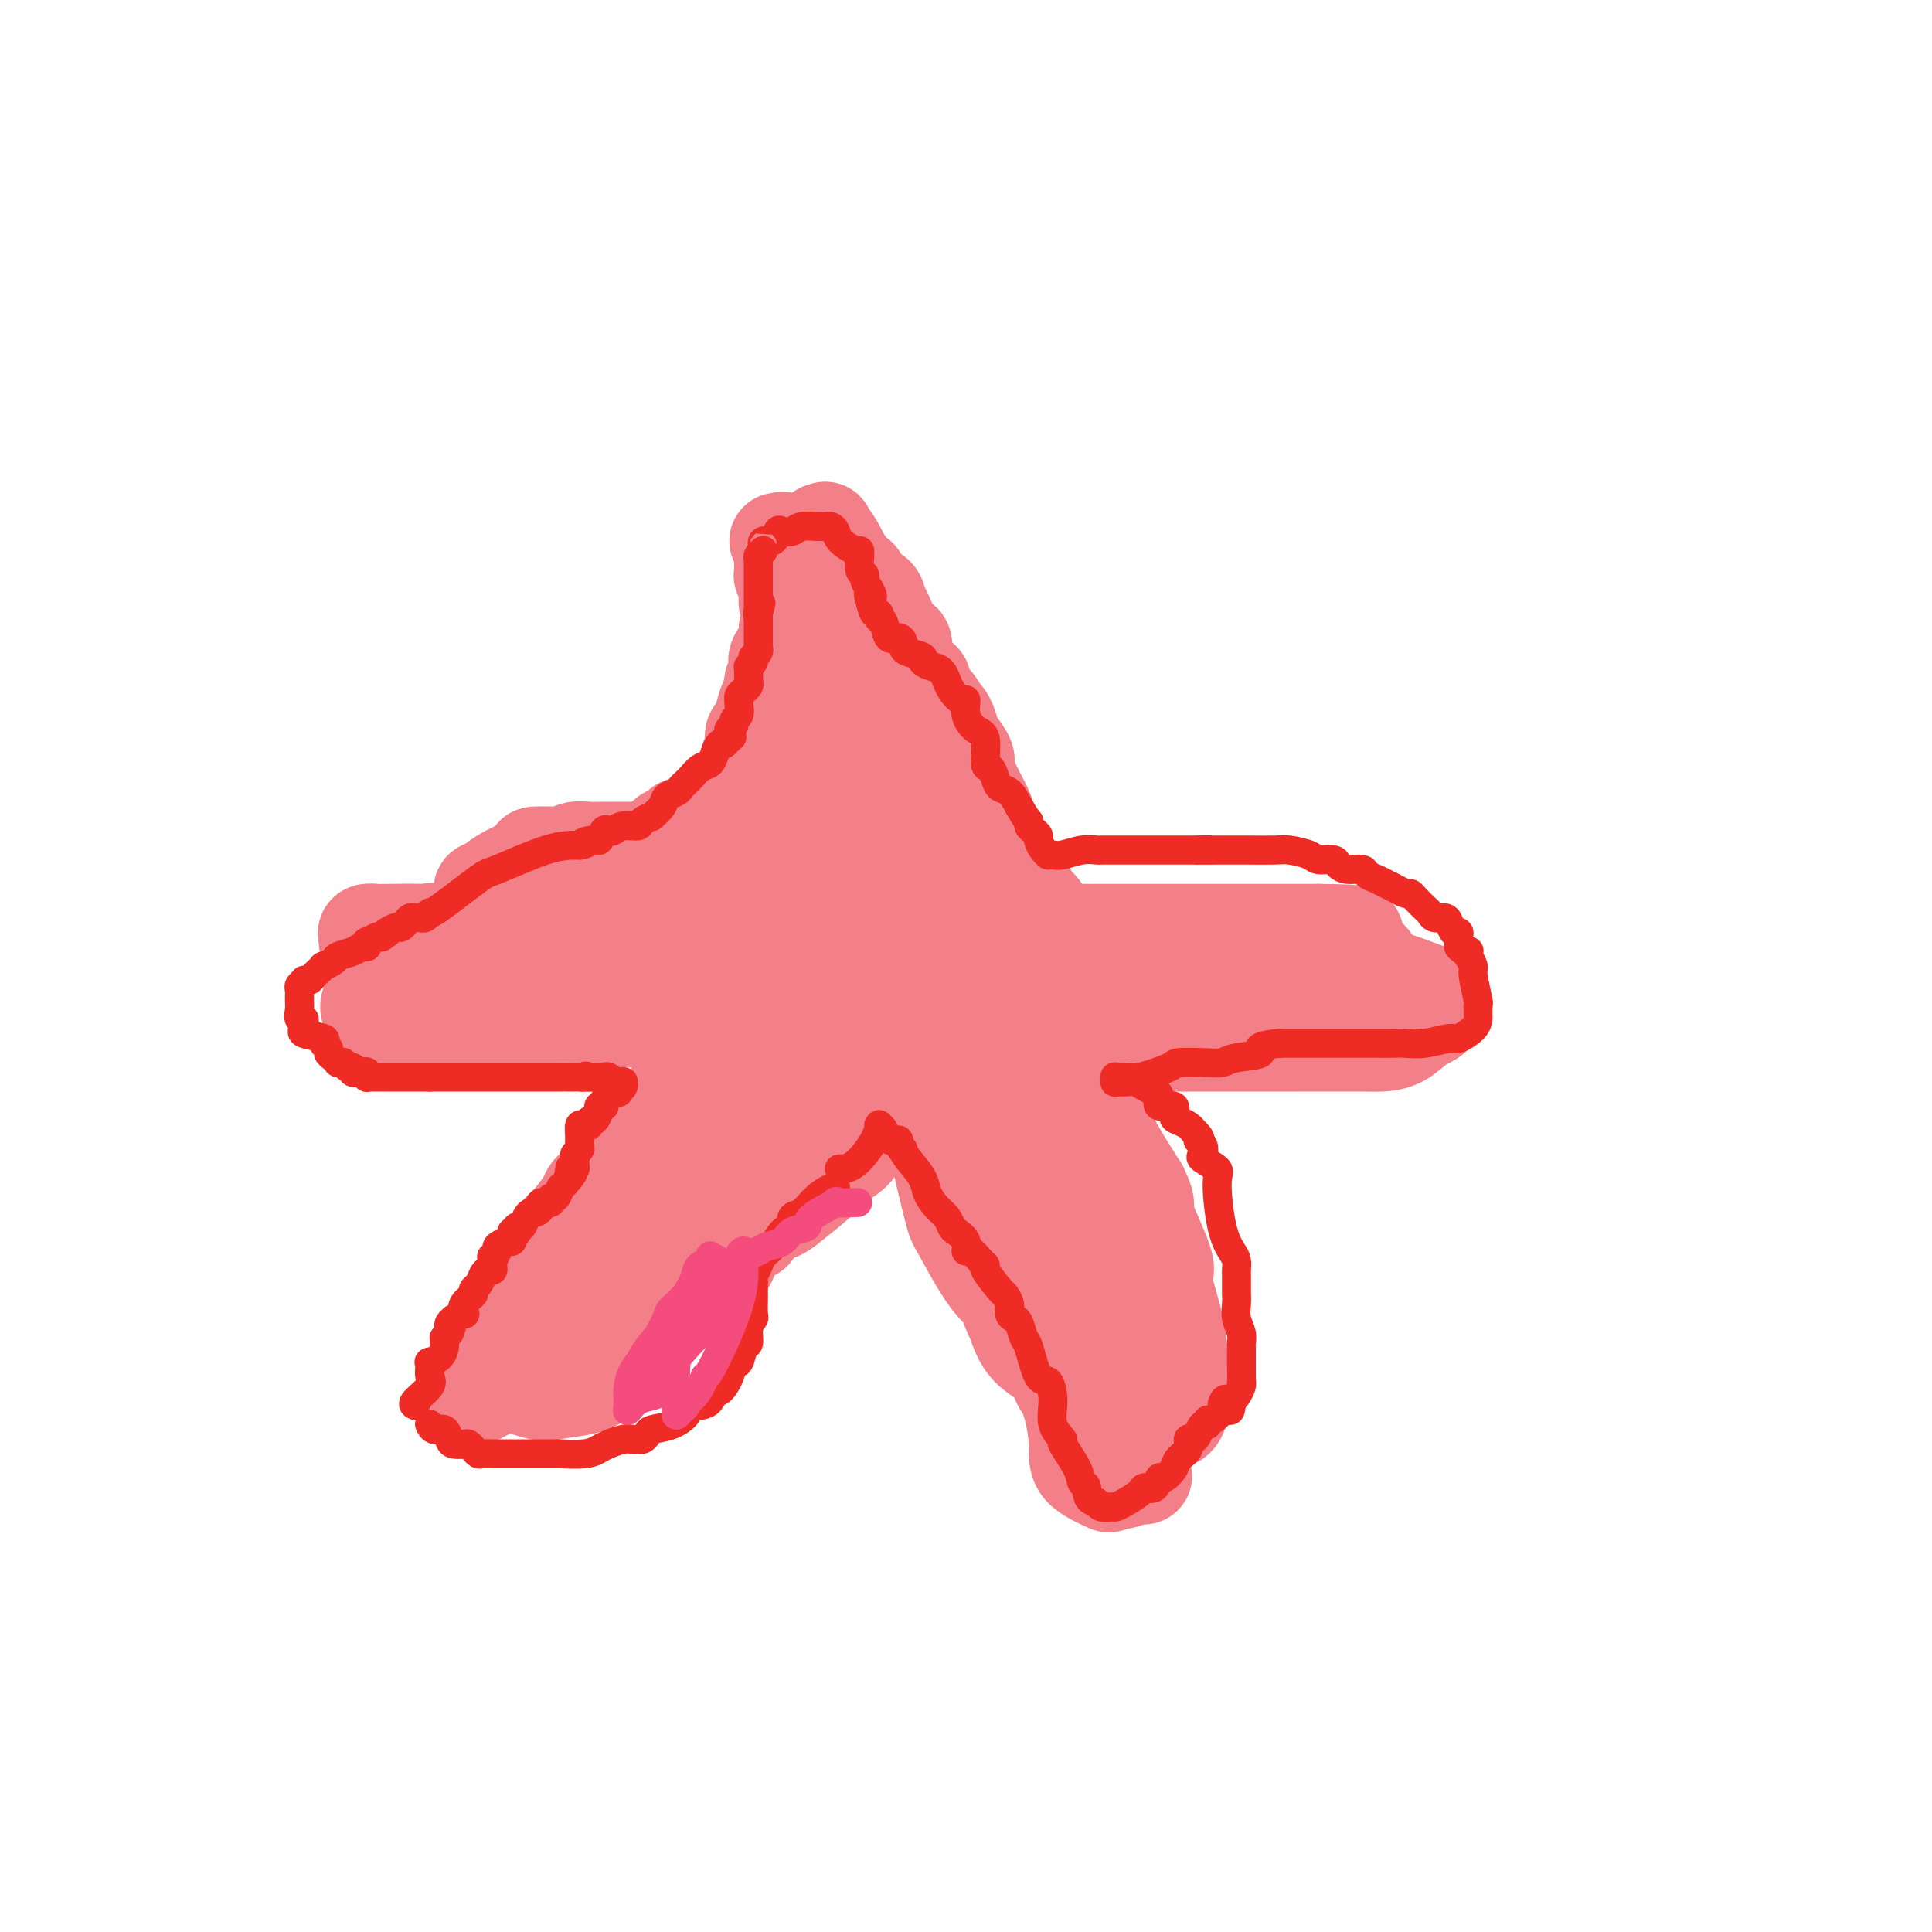 <svg viewBox='0 0 400 400' version='1.1' xmlns='http://www.w3.org/2000/svg' xmlns:xlink='http://www.w3.org/1999/xlink'><g fill='none' stroke='#F37F89' stroke-width='20' stroke-linecap='round' stroke-linejoin='round'><path d='M161,112c0.423,0.056 0.845,0.112 1,0c0.155,-0.112 0.042,-0.390 0,0c-0.042,0.390 -0.012,1.450 0,2c0.012,0.550 0.007,0.592 0,1c-0.007,0.408 -0.016,1.183 0,2c0.016,0.817 0.057,1.677 0,2c-0.057,0.323 -0.211,0.110 0,0c0.211,-0.110 0.789,-0.117 1,0c0.211,0.117 0.057,0.356 0,1c-0.057,0.644 -0.015,1.692 0,2c0.015,0.308 0.003,-0.125 0,0c-0.003,0.125 0.003,0.807 0,1c-0.003,0.193 -0.015,-0.103 0,0c0.015,0.103 0.057,0.603 0,1c-0.057,0.397 -0.211,0.689 0,1c0.211,0.311 0.789,0.639 1,1c0.211,0.361 0.057,0.755 0,1c-0.057,0.245 -0.015,0.342 0,1c0.015,0.658 0.004,1.877 0,3c-0.004,1.123 -0.001,2.148 0,3c0.001,0.852 0.000,1.529 0,2c-0.000,0.471 -0.000,0.735 0,1'/><path d='M164,137c0.464,4.278 0.124,2.473 0,2c-0.124,-0.473 -0.033,0.384 0,1c0.033,0.616 0.009,0.989 0,1c-0.009,0.011 -0.002,-0.341 0,0c0.002,0.341 0.001,1.374 0,2c-0.001,0.626 0.000,0.846 0,1c-0.000,0.154 -0.001,0.241 0,1c0.001,0.759 0.005,2.188 0,3c-0.005,0.812 -0.018,1.005 0,2c0.018,0.995 0.068,2.792 0,4c-0.068,1.208 -0.252,1.828 -1,3c-0.748,1.172 -2.059,2.897 -3,4c-0.941,1.103 -1.513,1.585 -2,2c-0.487,0.415 -0.890,0.765 -1,1c-0.110,0.235 0.072,0.357 0,1c-0.072,0.643 -0.400,1.807 -1,3c-0.600,1.193 -1.474,2.415 -2,3c-0.526,0.585 -0.704,0.532 -1,1c-0.296,0.468 -0.710,1.456 -1,2c-0.290,0.544 -0.456,0.643 -1,1c-0.544,0.357 -1.465,0.972 -2,2c-0.535,1.028 -0.682,2.469 -1,3c-0.318,0.531 -0.805,0.152 -1,0c-0.195,-0.152 -0.097,-0.076 0,0'/><path d='M147,180c-2.313,3.574 -0.095,1.009 1,0c1.095,-1.009 1.067,-0.463 1,0c-0.067,0.463 -0.172,0.845 0,0c0.172,-0.845 0.620,-2.915 1,-4c0.380,-1.085 0.693,-1.185 1,-2c0.307,-0.815 0.608,-2.343 1,-3c0.392,-0.657 0.876,-0.441 1,-1c0.124,-0.559 -0.111,-1.893 0,-3c0.111,-1.107 0.569,-1.988 1,-3c0.431,-1.012 0.834,-2.154 1,-3c0.166,-0.846 0.096,-1.397 0,-2c-0.096,-0.603 -0.219,-1.259 0,-2c0.219,-0.741 0.780,-1.566 1,-2c0.220,-0.434 0.100,-0.477 0,-1c-0.100,-0.523 -0.181,-1.525 0,-2c0.181,-0.475 0.623,-0.421 1,-1c0.377,-0.579 0.688,-1.789 1,-3c0.312,-1.211 0.623,-2.422 1,-3c0.377,-0.578 0.820,-0.521 1,-1c0.180,-0.479 0.099,-1.493 0,-2c-0.099,-0.507 -0.215,-0.506 0,-1c0.215,-0.494 0.762,-1.484 1,-2c0.238,-0.516 0.169,-0.558 0,-1c-0.169,-0.442 -0.438,-1.284 0,-2c0.438,-0.716 1.581,-1.305 2,-2c0.419,-0.695 0.113,-1.495 0,-2c-0.113,-0.505 -0.032,-0.716 0,-1c0.032,-0.284 0.016,-0.642 0,-1'/><path d='M163,130c2.702,-7.920 1.456,-2.719 1,-1c-0.456,1.719 -0.123,-0.046 0,-1c0.123,-0.954 0.036,-1.099 0,-1c-0.036,0.099 -0.021,0.442 0,0c0.021,-0.442 0.048,-1.671 0,-2c-0.048,-0.329 -0.173,0.240 0,0c0.173,-0.240 0.643,-1.289 1,-2c0.357,-0.711 0.602,-1.082 1,-1c0.398,0.082 0.947,0.618 1,0c0.053,-0.618 -0.392,-2.389 0,-3c0.392,-0.611 1.622,-0.062 2,0c0.378,0.062 -0.095,-0.362 0,-1c0.095,-0.638 0.757,-1.491 1,-2c0.243,-0.509 0.065,-0.676 0,-1c-0.065,-0.324 -0.019,-0.807 0,-1c0.019,-0.193 0.009,-0.097 0,0'/><path d='M170,114c1.078,-2.885 0.273,-2.096 0,-2c-0.273,0.096 -0.014,-0.500 0,-1c0.014,-0.500 -0.219,-0.904 0,-1c0.219,-0.096 0.889,0.114 1,0c0.111,-0.114 -0.335,-0.553 0,0c0.335,0.553 1.453,2.097 2,3c0.547,0.903 0.522,1.163 1,2c0.478,0.837 1.459,2.251 2,3c0.541,0.749 0.642,0.834 1,1c0.358,0.166 0.974,0.412 1,1c0.026,0.588 -0.537,1.517 0,2c0.537,0.483 2.175,0.521 3,1c0.825,0.479 0.838,1.398 1,2c0.162,0.602 0.475,0.886 1,2c0.525,1.114 1.263,3.057 2,5'/><path d='M185,132c2.771,3.365 2.199,1.278 2,1c-0.199,-0.278 -0.025,1.253 0,2c0.025,0.747 -0.100,0.709 0,1c0.100,0.291 0.425,0.912 1,2c0.575,1.088 1.402,2.643 2,3c0.598,0.357 0.969,-0.483 1,0c0.031,0.483 -0.276,2.288 0,3c0.276,0.712 1.136,0.331 2,1c0.864,0.669 1.734,2.389 2,3c0.266,0.611 -0.071,0.112 0,0c0.071,-0.112 0.549,0.162 1,1c0.451,0.838 0.876,2.238 1,3c0.124,0.762 -0.052,0.885 0,1c0.052,0.115 0.333,0.222 1,1c0.667,0.778 1.721,2.228 2,3c0.279,0.772 -0.219,0.868 0,2c0.219,1.132 1.153,3.300 2,5c0.847,1.700 1.608,2.930 2,4c0.392,1.070 0.416,1.978 1,3c0.584,1.022 1.729,2.158 2,3c0.271,0.842 -0.330,1.392 0,2c0.330,0.608 1.592,1.276 2,2c0.408,0.724 -0.036,1.504 0,2c0.036,0.496 0.553,0.709 1,1c0.447,0.291 0.823,0.660 1,1c0.177,0.340 0.156,0.651 0,1c-0.156,0.349 -0.445,0.737 0,1c0.445,0.263 1.624,0.400 2,1c0.376,0.600 -0.053,1.661 0,2c0.053,0.339 0.586,-0.046 1,0c0.414,0.046 0.707,0.523 1,1'/><path d='M215,188c4.918,8.895 2.213,3.131 1,1c-1.213,-2.131 -0.935,-0.630 -1,0c-0.065,0.630 -0.475,0.388 -1,0c-0.525,-0.388 -1.166,-0.922 -1,-1c0.166,-0.078 1.140,0.302 0,0c-1.140,-0.302 -4.393,-1.285 -6,-2c-1.607,-0.715 -1.569,-1.162 -3,-2c-1.431,-0.838 -4.332,-2.067 -6,-3c-1.668,-0.933 -2.102,-1.569 -3,-2c-0.898,-0.431 -2.258,-0.655 -3,-1c-0.742,-0.345 -0.866,-0.810 -1,-1c-0.134,-0.190 -0.278,-0.104 -1,0c-0.722,0.104 -2.022,0.225 -3,0c-0.978,-0.225 -1.632,-0.796 -2,-1c-0.368,-0.204 -0.449,-0.041 -1,0c-0.551,0.041 -1.573,-0.042 -2,0c-0.427,0.042 -0.259,0.207 -1,0c-0.741,-0.207 -2.390,-0.788 -3,-1c-0.610,-0.212 -0.180,-0.057 -1,0c-0.820,0.057 -2.891,0.015 -4,0c-1.109,-0.015 -1.256,-0.004 -2,0c-0.744,0.004 -2.085,0.001 -3,0c-0.915,-0.001 -1.404,-0.000 -2,0c-0.596,0.000 -1.298,0.000 -2,0'/><path d='M164,175c-4.290,-0.464 -1.016,-0.125 0,0c1.016,0.125 -0.228,0.036 -1,0c-0.772,-0.036 -1.073,-0.019 -1,0c0.073,0.019 0.519,0.041 1,0c0.481,-0.041 0.998,-0.146 1,0c0.002,0.146 -0.509,0.542 0,0c0.509,-0.542 2.038,-2.020 3,-3c0.962,-0.980 1.357,-1.460 2,-2c0.643,-0.540 1.535,-1.140 2,-2c0.465,-0.860 0.503,-1.979 1,-3c0.497,-1.021 1.454,-1.945 2,-3c0.546,-1.055 0.682,-2.240 1,-3c0.318,-0.760 0.817,-1.096 1,-2c0.183,-0.904 0.049,-2.378 0,-3c-0.049,-0.622 -0.013,-0.394 0,-1c0.013,-0.606 0.004,-2.048 0,-3c-0.004,-0.952 -0.001,-1.415 0,-2c0.001,-0.585 0.001,-1.293 0,-2'/><path d='M176,146c0.309,-2.616 0.083,-1.157 0,-1c-0.083,0.157 -0.022,-0.986 0,-2c0.022,-1.014 0.006,-1.897 0,-2c-0.006,-0.103 -0.001,0.573 0,0c0.001,-0.573 -0.004,-2.395 0,-3c0.004,-0.605 0.015,0.007 0,0c-0.015,-0.007 -0.055,-0.633 0,-1c0.055,-0.367 0.207,-0.477 0,-1c-0.207,-0.523 -0.773,-1.460 -1,-2c-0.227,-0.540 -0.116,-0.682 0,-1c0.116,-0.318 0.236,-0.811 0,-1c-0.236,-0.189 -0.827,-0.075 -1,0c-0.173,0.075 0.071,0.109 0,0c-0.071,-0.109 -0.458,-0.362 0,0c0.458,0.362 1.762,1.340 3,3c1.238,1.660 2.412,4.002 3,5c0.588,0.998 0.592,0.652 1,2c0.408,1.348 1.220,4.392 2,6c0.780,1.608 1.529,1.782 2,3c0.471,1.218 0.664,3.480 1,5c0.336,1.520 0.817,2.297 1,3c0.183,0.703 0.070,1.333 0,2c-0.070,0.667 -0.096,1.372 0,2c0.096,0.628 0.313,1.179 1,2c0.687,0.821 1.843,1.910 3,3'/><path d='M191,168c2.476,5.676 0.666,2.866 0,2c-0.666,-0.866 -0.188,0.212 0,1c0.188,0.788 0.087,1.286 0,2c-0.087,0.714 -0.161,1.643 0,3c0.161,1.357 0.556,3.140 1,4c0.444,0.860 0.937,0.797 1,1c0.063,0.203 -0.305,0.673 0,1c0.305,0.327 1.281,0.510 1,0c-0.281,-0.510 -1.819,-1.715 -3,-2c-1.181,-0.285 -2.004,0.349 -4,0c-1.996,-0.349 -5.164,-1.681 -8,-3c-2.836,-1.319 -5.341,-2.624 -7,-3c-1.659,-0.376 -2.474,0.178 -3,0c-0.526,-0.178 -0.763,-1.089 -1,-2'/><path d='M168,172c-4.538,-1.774 -2.883,-1.207 -3,-1c-0.117,0.207 -2.008,0.056 -3,0c-0.992,-0.056 -1.086,-0.015 -2,0c-0.914,0.015 -2.647,0.004 -5,0c-2.353,-0.004 -5.327,-0.002 -7,0c-1.673,0.002 -2.044,0.003 -3,0c-0.956,-0.003 -2.498,-0.012 -3,0c-0.502,0.012 0.037,0.045 0,0c-0.037,-0.045 -0.651,-0.167 -1,0c-0.349,0.167 -0.434,0.623 -1,1c-0.566,0.377 -1.615,0.675 -2,1c-0.385,0.325 -0.106,0.677 0,1c0.106,0.323 0.041,0.617 0,1c-0.041,0.383 -0.057,0.855 0,1c0.057,0.145 0.188,-0.036 0,0c-0.188,0.036 -0.694,0.288 0,1c0.694,0.712 2.589,1.883 4,3c1.411,1.117 2.337,2.179 3,3c0.663,0.821 1.061,1.401 2,2c0.939,0.599 2.418,1.217 4,2c1.582,0.783 3.268,1.730 4,2c0.732,0.270 0.511,-0.138 1,0c0.489,0.138 1.688,0.820 2,1c0.312,0.180 -0.262,-0.144 0,0c0.262,0.144 1.361,0.755 2,1c0.639,0.245 0.820,0.122 1,0'/><path d='M161,191c2.065,1.093 0.229,0.826 0,1c-0.229,0.174 1.150,0.789 2,1c0.850,0.211 1.170,0.018 2,0c0.830,-0.018 2.168,0.138 3,0c0.832,-0.138 1.158,-0.569 2,0c0.842,0.569 2.200,2.138 4,3c1.800,0.862 4.043,1.015 5,1c0.957,-0.015 0.628,-0.200 2,0c1.372,0.200 4.447,0.784 6,1c1.553,0.216 1.586,0.066 2,0c0.414,-0.066 1.210,-0.046 2,0c0.790,0.046 1.572,0.118 2,0c0.428,-0.118 0.500,-0.425 1,0c0.500,0.425 1.427,1.582 2,2c0.573,0.418 0.791,0.098 1,0c0.209,-0.098 0.410,0.025 1,0c0.590,-0.025 1.568,-0.199 2,0c0.432,0.199 0.319,0.771 0,1c-0.319,0.229 -0.843,0.114 0,0c0.843,-0.114 3.053,-0.227 4,0c0.947,0.227 0.631,0.793 1,1c0.369,0.207 1.423,0.056 2,0c0.577,-0.056 0.677,-0.015 1,0c0.323,0.015 0.870,0.004 1,0c0.130,-0.004 -0.157,-0.001 0,0c0.157,0.001 0.759,0.000 1,0c0.241,-0.000 0.120,-0.000 0,0'/><path d='M210,202c7.581,1.827 2.035,0.893 0,0c-2.035,-0.893 -0.559,-1.746 0,-2c0.559,-0.254 0.202,0.091 0,0c-0.202,-0.091 -0.250,-0.620 0,-1c0.250,-0.380 0.799,-0.613 1,-1c0.201,-0.387 0.054,-0.930 0,-1c-0.054,-0.070 -0.014,0.332 0,0c0.014,-0.332 0.004,-1.398 0,-2c-0.004,-0.602 0.000,-0.739 0,-1c-0.000,-0.261 -0.004,-0.648 0,-1c0.004,-0.352 0.015,-0.671 0,-1c-0.015,-0.329 -0.057,-0.667 0,-1c0.057,-0.333 0.211,-0.661 0,-1c-0.211,-0.339 -0.789,-0.689 -1,-1c-0.211,-0.311 -0.057,-0.584 0,-1c0.057,-0.416 0.016,-0.976 0,-1c-0.016,-0.024 -0.008,0.488 0,1'/><path d='M210,188c0.001,-1.968 0.003,0.113 0,1c-0.003,0.887 -0.011,0.580 0,1c0.011,0.420 0.041,1.565 0,3c-0.041,1.435 -0.155,3.158 0,4c0.155,0.842 0.578,0.803 1,1c0.422,0.197 0.844,0.631 1,1c0.156,0.369 0.046,0.673 0,1c-0.046,0.327 -0.027,0.677 0,1c0.027,0.323 0.063,0.620 0,1c-0.063,0.380 -0.224,0.844 0,1c0.224,0.156 0.833,0.003 1,0c0.167,-0.003 -0.109,0.144 0,0c0.109,-0.144 0.601,-0.577 1,-1c0.399,-0.423 0.705,-0.835 1,-1c0.295,-0.165 0.579,-0.083 1,0c0.421,0.083 0.977,0.167 1,0c0.023,-0.167 -0.489,-0.583 -1,-1'/><path d='M216,200c0.367,-0.243 -0.714,0.148 -1,0c-0.286,-0.148 0.225,-0.836 0,-1c-0.225,-0.164 -1.185,0.194 -2,0c-0.815,-0.194 -1.483,-0.941 -2,-2c-0.517,-1.059 -0.882,-2.430 -2,-3c-1.118,-0.570 -2.990,-0.338 -4,-1c-1.010,-0.662 -1.158,-2.219 -2,-3c-0.842,-0.781 -2.379,-0.788 -3,-1c-0.621,-0.212 -0.325,-0.631 0,-1c0.325,-0.369 0.679,-0.688 0,-1c-0.679,-0.312 -2.392,-0.616 -3,-1c-0.608,-0.384 -0.111,-0.849 -1,-1c-0.889,-0.151 -3.163,0.012 -4,0c-0.837,-0.012 -0.238,-0.199 -1,-1c-0.762,-0.801 -2.887,-2.218 -4,-3c-1.113,-0.782 -1.216,-0.931 -2,-1c-0.784,-0.069 -2.250,-0.057 -3,0c-0.750,0.057 -0.786,0.159 -1,0c-0.214,-0.159 -0.607,-0.580 -1,-1'/><path d='M180,179c-3.108,-1.018 -2.378,-0.062 -2,0c0.378,0.062 0.404,-0.768 0,-1c-0.404,-0.232 -1.236,0.134 -2,0c-0.764,-0.134 -1.459,-0.768 -3,-1c-1.541,-0.232 -3.929,-0.061 -5,0c-1.071,0.061 -0.824,0.013 -1,0c-0.176,-0.013 -0.776,0.011 -1,0c-0.224,-0.011 -0.072,-0.055 -1,0c-0.928,0.055 -2.935,0.211 -4,0c-1.065,-0.211 -1.187,-0.789 -2,-1c-0.813,-0.211 -2.319,-0.057 -3,0c-0.681,0.057 -0.539,0.015 -1,0c-0.461,-0.015 -1.524,-0.004 -3,0c-1.476,0.004 -3.364,0.001 -4,0c-0.636,-0.001 -0.021,-0.000 0,0c0.021,0.000 -0.551,0.000 -1,0c-0.449,-0.000 -0.775,-0.000 -1,0c-0.225,0.000 -0.348,0.000 -1,0c-0.652,-0.000 -1.831,-0.000 -3,0c-1.169,0.000 -2.328,0.000 -3,0c-0.672,-0.000 -0.857,-0.000 -1,0c-0.143,0.000 -0.245,0.000 -1,0c-0.755,-0.000 -2.164,-0.000 -3,0c-0.836,0.000 -1.101,0.000 -2,0c-0.899,-0.000 -2.434,-0.001 -3,0c-0.566,0.001 -0.164,0.004 -1,0c-0.836,-0.004 -2.909,-0.015 -4,0c-1.091,0.015 -1.200,0.056 -2,0c-0.800,-0.056 -2.292,-0.207 -3,0c-0.708,0.207 -0.631,0.774 -1,1c-0.369,0.226 -1.185,0.113 -2,0'/><path d='M116,177c-10.137,-0.216 -3.481,0.244 -2,1c1.481,0.756 -2.213,1.810 -4,2c-1.787,0.190 -1.666,-0.482 -3,0c-1.334,0.482 -4.123,2.118 -5,3c-0.877,0.882 0.157,1.009 0,1c-0.157,-0.009 -1.506,-0.156 -2,0c-0.494,0.156 -0.132,0.614 0,1c0.132,0.386 0.035,0.698 0,1c-0.035,0.302 -0.010,0.593 0,2c0.010,1.407 0.003,3.931 0,5c-0.003,1.069 -0.001,0.682 0,1c0.001,0.318 0.003,1.341 0,2c-0.003,0.659 -0.010,0.954 0,1c0.010,0.046 0.037,-0.156 0,0c-0.037,0.156 -0.139,0.672 0,1c0.139,0.328 0.518,0.469 1,1c0.482,0.531 1.067,1.451 1,2c-0.067,0.549 -0.788,0.725 0,1c0.788,0.275 3.083,0.647 4,1c0.917,0.353 0.455,0.686 1,1c0.545,0.314 2.097,0.608 3,1c0.903,0.392 1.156,0.882 2,1c0.844,0.118 2.279,-0.137 4,0c1.721,0.137 3.729,0.666 5,1c1.271,0.334 1.804,0.475 3,1c1.196,0.525 3.056,1.436 5,2c1.944,0.564 3.972,0.782 6,1'/><path d='M135,211c6.201,1.392 5.203,0.373 7,0c1.797,-0.373 6.388,-0.100 9,0c2.612,0.100 3.245,0.027 5,0c1.755,-0.027 4.631,-0.007 6,0c1.369,0.007 1.231,0.002 1,0c-0.231,-0.002 -0.554,-0.001 -2,0c-1.446,0.001 -4.014,0.000 -6,0c-1.986,-0.000 -3.388,-0.000 -7,0c-3.612,0.000 -9.432,0.000 -16,0c-6.568,-0.000 -13.884,-0.000 -21,0c-7.116,0.000 -14.033,0.000 -17,0c-2.967,-0.000 -1.983,-0.000 -1,0'/><path d='M93,211c-11.930,0.000 -7.253,0.001 -6,0c1.253,-0.001 -0.916,-0.002 -3,0c-2.084,0.002 -4.082,0.007 -5,0c-0.918,-0.007 -0.756,-0.027 -1,0c-0.244,0.027 -0.893,0.102 -1,0c-0.107,-0.102 0.330,-0.380 0,-1c-0.330,-0.620 -1.425,-1.581 0,-3c1.425,-1.419 5.370,-3.295 8,-4c2.630,-0.705 3.943,-0.241 4,0c0.057,0.241 -1.143,0.257 0,0c1.143,-0.257 4.630,-0.787 7,-1c2.370,-0.213 3.622,-0.110 5,0c1.378,0.110 2.880,0.226 5,0c2.120,-0.226 4.857,-0.792 8,-1c3.143,-0.208 6.692,-0.056 10,0c3.308,0.056 6.374,0.016 8,0c1.626,-0.016 1.813,-0.008 2,0'/><path d='M134,201c7.855,-0.326 2.991,-0.140 1,0c-1.991,0.140 -1.109,0.234 0,0c1.109,-0.234 2.446,-0.795 3,-1c0.554,-0.205 0.324,-0.054 1,0c0.676,0.054 2.257,0.012 3,0c0.743,-0.012 0.647,0.007 1,0c0.353,-0.007 1.154,-0.040 2,0c0.846,0.040 1.737,0.154 2,0c0.263,-0.154 -0.102,-0.576 0,-1c0.102,-0.424 0.669,-0.849 1,-1c0.331,-0.151 0.424,-0.028 1,0c0.576,0.028 1.633,-0.037 2,0c0.367,0.037 0.042,0.178 -1,0c-1.042,-0.178 -2.802,-0.675 -5,-1c-2.198,-0.325 -4.833,-0.479 -7,-1c-2.167,-0.521 -3.866,-1.407 -6,-2c-2.134,-0.593 -4.703,-0.891 -6,-1c-1.297,-0.109 -1.321,-0.029 -2,0c-0.679,0.029 -2.012,0.008 -3,0c-0.988,-0.008 -1.632,-0.002 -3,0c-1.368,0.002 -3.461,0.001 -5,0c-1.539,-0.001 -2.523,-0.000 -4,0c-1.477,0.000 -3.448,0.000 -5,0c-1.552,-0.000 -2.687,-0.000 -4,0c-1.313,0.000 -2.804,0.000 -4,0c-1.196,-0.000 -2.098,-0.000 -3,0'/><path d='M93,193c-5.075,-0.009 -1.263,-0.030 0,0c1.263,0.030 -0.022,0.113 -1,0c-0.978,-0.113 -1.649,-0.422 -4,0c-2.351,0.422 -6.381,1.574 -8,2c-1.619,0.426 -0.828,0.124 -1,0c-0.172,-0.124 -1.306,-0.072 -2,0c-0.694,0.072 -0.946,0.163 -1,0c-0.054,-0.163 0.090,-0.580 0,-1c-0.090,-0.420 -0.413,-0.844 0,-1c0.413,-0.156 1.562,-0.046 2,0c0.438,0.046 0.163,0.026 2,0c1.837,-0.026 5.785,-0.060 8,0c2.215,0.060 2.698,0.212 5,0c2.302,-0.212 6.423,-0.789 8,-1c1.577,-0.211 0.608,-0.057 1,0c0.392,0.057 2.144,0.015 3,0c0.856,-0.015 0.816,-0.004 1,0c0.184,0.004 0.592,0.002 1,0'/><path d='M107,192c5.566,-0.464 4.482,-0.124 4,0c-0.482,0.124 -0.363,0.034 1,0c1.363,-0.034 3.971,-0.010 6,0c2.029,0.010 3.478,0.007 5,0c1.522,-0.007 3.115,-0.017 4,0c0.885,0.017 1.060,0.060 2,0c0.940,-0.060 2.643,-0.222 4,0c1.357,0.222 2.368,0.828 3,1c0.632,0.172 0.886,-0.090 2,0c1.114,0.090 3.090,0.532 5,1c1.910,0.468 3.754,0.963 5,1c1.246,0.037 1.893,-0.382 3,0c1.107,0.382 2.674,1.566 4,2c1.326,0.434 2.411,0.116 3,0c0.589,-0.116 0.684,-0.032 1,0c0.316,0.032 0.854,0.012 1,0c0.146,-0.012 -0.102,-0.017 0,0c0.102,0.017 0.552,0.057 1,0c0.448,-0.057 0.893,-0.211 1,0c0.107,0.211 -0.125,0.788 0,1c0.125,0.212 0.607,0.061 1,0c0.393,-0.061 0.696,-0.030 1,0'/><path d='M164,198c4.751,1.106 1.130,0.869 0,1c-1.130,0.131 0.233,0.628 1,1c0.767,0.372 0.938,0.620 1,1c0.062,0.380 0.013,0.893 0,1c-0.013,0.107 0.009,-0.193 0,0c-0.009,0.193 -0.047,0.879 0,1c0.047,0.121 0.181,-0.324 0,0c-0.181,0.324 -0.675,1.418 -1,2c-0.325,0.582 -0.481,0.651 -1,1c-0.519,0.349 -1.403,0.977 -2,1c-0.597,0.023 -0.908,-0.560 -1,0c-0.092,0.560 0.036,2.263 -1,3c-1.036,0.737 -3.237,0.507 -4,1c-0.763,0.493 -0.090,1.710 0,2c0.090,0.290 -0.403,-0.346 -1,0c-0.597,0.346 -1.299,1.673 -2,3'/><path d='M153,216c-2.548,2.445 -2.919,3.058 -4,4c-1.081,0.942 -2.872,2.213 -4,3c-1.128,0.787 -1.592,1.089 -3,2c-1.408,0.911 -3.760,2.431 -5,4c-1.240,1.569 -1.369,3.186 -2,4c-0.631,0.814 -1.763,0.823 -2,1c-0.237,0.177 0.420,0.521 0,2c-0.420,1.479 -1.917,4.093 -4,6c-2.083,1.907 -4.753,3.105 -6,4c-1.247,0.895 -1.071,1.485 -2,3c-0.929,1.515 -2.964,3.953 -4,5c-1.036,1.047 -1.073,0.701 -1,1c0.073,0.299 0.256,1.241 0,2c-0.256,0.759 -0.951,1.333 -2,2c-1.049,0.667 -2.451,1.426 -3,2c-0.549,0.574 -0.245,0.962 0,1c0.245,0.038 0.431,-0.275 0,0c-0.431,0.275 -1.479,1.138 -2,2c-0.521,0.862 -0.516,1.722 -1,3c-0.484,1.278 -1.459,2.975 -2,4c-0.541,1.025 -0.650,1.378 -1,2c-0.350,0.622 -0.942,1.511 -1,2c-0.058,0.489 0.419,0.576 0,1c-0.419,0.424 -1.734,1.185 -2,2c-0.266,0.815 0.517,1.685 0,3c-0.517,1.315 -2.334,3.074 -3,4c-0.666,0.926 -0.179,1.019 0,1c0.179,-0.019 0.051,-0.148 0,0c-0.051,0.148 -0.026,0.574 0,1'/><path d='M99,287c-1.393,3.964 1.123,0.875 4,0c2.877,-0.875 6.114,0.465 8,1c1.886,0.535 2.421,0.266 4,0c1.579,-0.266 4.201,-0.528 6,-1c1.799,-0.472 2.776,-1.153 4,-2c1.224,-0.847 2.695,-1.861 4,-3c1.305,-1.139 2.444,-2.404 3,-3c0.556,-0.596 0.530,-0.524 1,-1c0.470,-0.476 1.436,-1.500 2,-2c0.564,-0.500 0.725,-0.477 2,-2c1.275,-1.523 3.662,-4.592 5,-6c1.338,-1.408 1.626,-1.154 3,-2c1.374,-0.846 3.836,-2.792 5,-4c1.164,-1.208 1.032,-1.679 1,-2c-0.032,-0.321 0.037,-0.492 0,-1c-0.037,-0.508 -0.179,-1.352 0,-2c0.179,-0.648 0.678,-1.098 1,-2c0.322,-0.902 0.465,-2.256 1,-3c0.535,-0.744 1.460,-0.879 2,-2c0.540,-1.121 0.694,-3.229 1,-4c0.306,-0.771 0.762,-0.206 2,-2c1.238,-1.794 3.257,-5.947 5,-8c1.743,-2.053 3.209,-2.005 4,-3c0.791,-0.995 0.905,-3.031 2,-5c1.095,-1.969 3.171,-3.869 4,-5c0.829,-1.131 0.412,-1.493 1,-3c0.588,-1.507 2.183,-4.158 3,-5c0.817,-0.842 0.858,0.125 1,0c0.142,-0.125 0.384,-1.341 1,-2c0.616,-0.659 1.604,-0.760 2,-1c0.396,-0.240 0.198,-0.620 0,-1'/><path d='M181,211c3.744,-5.569 0.605,-1.992 0,-1c-0.605,0.992 1.324,-0.601 2,-1c0.676,-0.399 0.097,0.396 0,1c-0.097,0.604 0.287,1.016 0,2c-0.287,0.984 -1.244,2.541 -2,4c-0.756,1.459 -1.312,2.819 -3,4c-1.688,1.181 -4.507,2.184 -7,4c-2.493,1.816 -4.660,4.445 -6,6c-1.340,1.555 -1.852,2.037 -3,3c-1.148,0.963 -2.930,2.406 -4,3c-1.070,0.594 -1.426,0.339 -2,1c-0.574,0.661 -1.367,2.237 -2,3c-0.633,0.763 -1.108,0.714 -2,1c-0.892,0.286 -2.201,0.908 -3,2c-0.799,1.092 -1.087,2.653 -2,4c-0.913,1.347 -2.450,2.478 -4,4c-1.550,1.522 -3.111,3.434 -4,4c-0.889,0.566 -1.105,-0.213 -1,0c0.105,0.213 0.533,1.419 0,2c-0.533,0.581 -2.025,0.537 -3,1c-0.975,0.463 -1.433,1.433 -2,2c-0.567,0.567 -1.244,0.730 -2,1c-0.756,0.270 -1.593,0.646 -2,1c-0.407,0.354 -0.385,0.686 -1,1c-0.615,0.314 -1.866,0.610 -3,1c-1.134,0.390 -2.152,0.874 -3,1c-0.848,0.126 -1.528,-0.107 -2,0c-0.472,0.107 -0.736,0.553 -1,1'/><path d='M119,266c-3.314,1.681 -1.599,0.383 1,-2c2.599,-2.383 6.082,-5.851 9,-8c2.918,-2.149 5.271,-2.980 7,-4c1.729,-1.020 2.835,-2.231 6,-4c3.165,-1.769 8.390,-4.097 11,-6c2.610,-1.903 2.606,-3.380 3,-5c0.394,-1.620 1.186,-3.384 2,-4c0.814,-0.616 1.650,-0.085 2,-1c0.350,-0.915 0.213,-3.278 1,-5c0.787,-1.722 2.499,-2.803 4,-4c1.501,-1.197 2.792,-2.508 4,-4c1.208,-1.492 2.333,-3.163 3,-4c0.667,-0.837 0.876,-0.840 1,-1c0.124,-0.160 0.162,-0.477 1,-1c0.838,-0.523 2.476,-1.250 3,-2c0.524,-0.750 -0.068,-1.521 0,-2c0.068,-0.479 0.794,-0.664 1,-1c0.206,-0.336 -0.110,-0.822 0,-1c0.110,-0.178 0.645,-0.048 1,0c0.355,0.048 0.530,0.014 1,0c0.470,-0.014 1.235,-0.007 2,0'/><path d='M182,207c3.212,-3.100 0.741,-0.850 0,0c-0.741,0.850 0.246,0.300 1,0c0.754,-0.300 1.273,-0.349 2,0c0.727,0.349 1.662,1.095 2,2c0.338,0.905 0.081,1.968 0,3c-0.081,1.032 0.015,2.032 0,4c-0.015,1.968 -0.140,4.903 0,6c0.140,1.097 0.546,0.357 0,1c-0.546,0.643 -2.045,2.668 -3,4c-0.955,1.332 -1.366,1.970 -2,3c-0.634,1.030 -1.493,2.451 -2,3c-0.507,0.549 -0.664,0.227 -1,1c-0.336,0.773 -0.852,2.641 -2,4c-1.148,1.359 -2.930,2.208 -4,3c-1.070,0.792 -1.429,1.525 -3,3c-1.571,1.475 -4.353,3.691 -6,5c-1.647,1.309 -2.159,1.712 -3,2c-0.841,0.288 -2.011,0.461 -3,1c-0.989,0.539 -1.796,1.445 -2,2c-0.204,0.555 0.196,0.760 0,1c-0.196,0.240 -0.989,0.514 -2,1c-1.011,0.486 -2.239,1.184 -3,2c-0.761,0.816 -1.056,1.750 -1,2c0.056,0.250 0.463,-0.183 0,0c-0.463,0.183 -1.795,0.980 -3,2c-1.205,1.020 -2.281,2.261 -3,3c-0.719,0.739 -1.079,0.977 -3,2c-1.921,1.023 -5.401,2.831 -7,4c-1.599,1.169 -1.315,1.699 -2,2c-0.685,0.301 -2.339,0.372 -3,1c-0.661,0.628 -0.331,1.814 0,3'/><path d='M129,277c-8.242,6.150 -4.846,2.026 -4,1c0.846,-1.026 -0.859,1.047 -2,2c-1.141,0.953 -1.720,0.784 -2,1c-0.280,0.216 -0.261,0.815 -1,1c-0.739,0.185 -2.236,-0.044 -3,0c-0.764,0.044 -0.795,0.362 -1,1c-0.205,0.638 -0.585,1.597 -1,2c-0.415,0.403 -0.865,0.250 -1,0c-0.135,-0.250 0.043,-0.596 0,-1c-0.043,-0.404 -0.309,-0.864 0,-2c0.309,-1.136 1.192,-2.947 3,-4c1.808,-1.053 4.542,-1.346 7,-3c2.458,-1.654 4.639,-4.667 7,-7c2.361,-2.333 4.901,-3.984 7,-6c2.099,-2.016 3.755,-4.395 6,-6c2.245,-1.605 5.078,-2.434 7,-4c1.922,-1.566 2.934,-3.869 4,-5c1.066,-1.131 2.185,-1.088 3,-2c0.815,-0.912 1.325,-2.777 2,-4c0.675,-1.223 1.515,-1.804 3,-4c1.485,-2.196 3.613,-6.006 5,-8c1.387,-1.994 2.031,-2.173 3,-3c0.969,-0.827 2.263,-2.304 3,-3c0.737,-0.696 0.917,-0.612 1,-1c0.083,-0.388 0.069,-1.248 0,-2c-0.069,-0.752 -0.194,-1.398 0,-2c0.194,-0.602 0.706,-1.162 1,-2c0.294,-0.838 0.370,-1.954 1,-3c0.630,-1.046 1.815,-2.023 3,-3'/><path d='M180,210c4.186,-6.437 3.650,-5.031 4,-5c0.350,0.031 1.585,-1.314 3,-2c1.415,-0.686 3.009,-0.712 4,-1c0.991,-0.288 1.378,-0.836 2,-1c0.622,-0.164 1.480,0.057 2,0c0.520,-0.057 0.704,-0.393 1,-1c0.296,-0.607 0.705,-1.485 1,-2c0.295,-0.515 0.476,-0.667 1,-1c0.524,-0.333 1.391,-0.846 2,-1c0.609,-0.154 0.961,0.050 2,0c1.039,-0.050 2.764,-0.353 4,-1c1.236,-0.647 1.983,-1.637 3,-2c1.017,-0.363 2.303,-0.097 3,0c0.697,0.097 0.806,0.026 1,0c0.194,-0.026 0.474,-0.007 1,0c0.526,0.007 1.297,0.002 2,0c0.703,-0.002 1.337,-0.001 2,0c0.663,0.001 1.354,0.000 2,0c0.646,-0.000 1.245,-0.000 3,0c1.755,0.000 4.665,0.000 7,0c2.335,-0.000 4.096,-0.000 6,0c1.904,0.000 3.953,0.000 6,0c2.047,-0.000 4.094,-0.000 6,0c1.906,0.000 3.671,0.000 5,0c1.329,-0.000 2.222,-0.000 3,0c0.778,0.000 1.439,0.000 2,0c0.561,-0.000 1.020,-0.000 1,0c-0.020,0.000 -0.521,0.000 0,0c0.521,-0.000 2.063,-0.000 4,0c1.937,0.000 4.268,0.000 6,0c1.732,-0.000 2.866,-0.000 4,0'/><path d='M273,193c11.156,0.122 7.044,0.428 6,1c-1.044,0.572 0.978,1.410 2,2c1.022,0.590 1.044,0.932 1,1c-0.044,0.068 -0.152,-0.136 0,0c0.152,0.136 0.566,0.614 1,1c0.434,0.386 0.887,0.681 1,1c0.113,0.319 -0.116,0.664 0,1c0.116,0.336 0.576,0.664 1,1c0.424,0.336 0.812,0.678 1,1c0.188,0.322 0.176,0.622 0,1c-0.176,0.378 -0.516,0.833 -2,1c-1.484,0.167 -4.113,0.045 -7,0c-2.887,-0.045 -6.032,-0.012 -8,0c-1.968,0.012 -2.758,0.003 -5,0c-2.242,-0.003 -5.936,-0.001 -9,0c-3.064,0.001 -5.497,0.000 -8,0c-2.503,-0.000 -5.074,-0.000 -8,0c-2.926,0.000 -6.206,0.000 -9,0c-2.794,-0.000 -5.102,-0.000 -8,0c-2.898,0.000 -6.385,0.000 -9,0c-2.615,-0.000 -4.358,-0.000 -7,0c-2.642,0.000 -6.183,0.000 -9,0c-2.817,-0.000 -4.908,-0.000 -7,0'/><path d='M190,204c-16.294,0.003 -10.028,0.011 -8,0c2.028,-0.011 -0.183,-0.041 -1,0c-0.817,0.041 -0.239,0.155 0,0c0.239,-0.155 0.141,-0.577 0,-1c-0.141,-0.423 -0.325,-0.845 0,-1c0.325,-0.155 1.158,-0.041 3,0c1.842,0.041 4.694,0.011 6,0c1.306,-0.011 1.066,-0.003 6,0c4.934,0.003 15.040,0.001 22,0c6.960,-0.001 10.773,-0.000 15,0c4.227,0.000 8.869,0.000 13,0c4.131,-0.000 7.752,-0.000 11,0c3.248,0.000 6.122,0.000 8,0c1.878,-0.000 2.759,-0.001 4,0c1.241,0.001 2.843,0.003 4,0c1.157,-0.003 1.868,-0.013 3,0c1.132,0.013 2.686,0.049 4,0c1.314,-0.049 2.387,-0.182 4,0c1.613,0.182 3.767,0.678 5,1c1.233,0.322 1.546,0.470 3,1c1.454,0.530 4.050,1.441 5,2c0.950,0.559 0.256,0.766 0,1c-0.256,0.234 -0.073,0.495 0,1c0.073,0.505 0.037,1.252 0,2'/><path d='M297,210c-0.494,0.906 -1.728,1.171 -3,2c-1.272,0.829 -2.581,2.222 -4,3c-1.419,0.778 -2.949,0.940 -4,1c-1.051,0.060 -1.623,0.016 -5,0c-3.377,-0.016 -9.558,-0.004 -12,0c-2.442,0.004 -1.143,0.001 -2,0c-0.857,-0.001 -3.868,0.001 -7,0c-3.132,-0.001 -6.384,-0.004 -10,0c-3.616,0.004 -7.596,0.015 -10,0c-2.404,-0.015 -3.232,-0.056 -4,0c-0.768,0.056 -1.476,0.208 -3,0c-1.524,-0.208 -3.866,-0.778 -6,-1c-2.134,-0.222 -4.061,-0.098 -6,0c-1.939,0.098 -3.889,0.170 -6,0c-2.111,-0.170 -4.384,-0.580 -6,-1c-1.616,-0.420 -2.575,-0.848 -4,-1c-1.425,-0.152 -3.318,-0.026 -5,0c-1.682,0.026 -3.155,-0.046 -4,0c-0.845,0.046 -1.063,0.209 -2,0c-0.937,-0.209 -2.595,-0.792 -4,-1c-1.405,-0.208 -2.559,-0.041 -3,0c-0.441,0.041 -0.171,-0.044 0,0c0.171,0.044 0.242,0.218 0,0c-0.242,-0.218 -0.796,-0.828 -1,-1c-0.204,-0.172 -0.058,0.094 0,0c0.058,-0.094 0.029,-0.547 0,-1'/><path d='M186,210c-4.771,-0.982 -2.200,-0.939 -1,-1c1.200,-0.061 1.028,-0.228 1,0c-0.028,0.228 0.088,0.851 1,2c0.912,1.149 2.621,2.824 4,5c1.379,2.176 2.430,4.854 4,7c1.570,2.146 3.659,3.761 5,6c1.341,2.239 1.932,5.101 3,7c1.068,1.899 2.612,2.836 4,5c1.388,2.164 2.620,5.556 4,8c1.380,2.444 2.906,3.942 4,6c1.094,2.058 1.754,4.678 3,6c1.246,1.322 3.076,1.346 4,2c0.924,0.654 0.941,1.939 1,3c0.059,1.061 0.159,1.899 1,2c0.841,0.101 2.422,-0.535 3,0c0.578,0.535 0.155,2.242 0,3c-0.155,0.758 -0.040,0.567 0,1c0.040,0.433 0.005,1.489 0,2c-0.005,0.511 0.019,0.477 0,1c-0.019,0.523 -0.082,1.602 0,2c0.082,0.398 0.309,0.114 0,0c-0.309,-0.114 -1.155,-0.057 -2,0'/><path d='M225,277c-1.338,1.443 -3.683,0.551 -6,0c-2.317,-0.551 -4.608,-0.759 -6,-2c-1.392,-1.241 -1.887,-3.513 -3,-5c-1.113,-1.487 -2.844,-2.188 -5,-5c-2.156,-2.812 -4.737,-7.736 -6,-10c-1.263,-2.264 -1.206,-1.869 -2,-5c-0.794,-3.131 -2.437,-9.787 -3,-13c-0.563,-3.213 -0.045,-2.984 0,-4c0.045,-1.016 -0.381,-3.278 -1,-6c-0.619,-2.722 -1.429,-5.905 -2,-9c-0.571,-3.095 -0.901,-6.100 -1,-8c-0.099,-1.900 0.035,-2.693 0,-3c-0.035,-0.307 -0.239,-0.128 0,0c0.239,0.128 0.920,0.206 1,0c0.080,-0.206 -0.441,-0.696 0,0c0.441,0.696 1.846,2.579 3,5c1.154,2.421 2.058,5.380 3,8c0.942,2.620 1.921,4.900 3,8c1.079,3.100 2.259,7.019 4,11c1.741,3.981 4.045,8.023 6,12c1.955,3.977 3.563,7.890 5,11c1.437,3.110 2.703,5.417 4,8c1.297,2.583 2.624,5.444 4,8c1.376,2.556 2.802,4.809 4,7c1.198,2.191 2.169,4.321 3,6c0.831,1.679 1.523,2.908 2,4c0.477,1.092 0.738,2.046 1,3'/><path d='M233,298c6.895,14.364 2.632,4.775 1,1c-1.632,-3.775 -0.633,-1.737 0,0c0.633,1.737 0.900,3.173 1,4c0.100,0.827 0.032,1.047 0,1c-0.032,-0.047 -0.026,-0.360 0,0c0.026,0.360 0.074,1.394 -1,2c-1.074,0.606 -3.271,0.785 -4,1c-0.729,0.215 0.009,0.465 -1,0c-1.009,-0.465 -3.766,-1.645 -5,-3c-1.234,-1.355 -0.945,-2.884 -1,-5c-0.055,-2.116 -0.455,-4.817 -1,-7c-0.545,-2.183 -1.234,-3.846 -2,-6c-0.766,-2.154 -1.610,-4.800 -2,-8c-0.390,-3.200 -0.325,-6.956 -1,-10c-0.675,-3.044 -2.090,-5.377 -3,-8c-0.910,-2.623 -1.314,-5.535 -2,-8c-0.686,-2.465 -1.652,-4.483 -2,-6c-0.348,-1.517 -0.076,-2.532 0,-4c0.076,-1.468 -0.044,-3.387 0,-5c0.044,-1.613 0.251,-2.919 0,-5c-0.251,-2.081 -0.959,-4.936 0,-7c0.959,-2.064 3.584,-3.337 5,-4c1.416,-0.663 1.622,-0.715 2,-1c0.378,-0.285 0.928,-0.803 1,-1c0.072,-0.197 -0.335,-0.074 0,0c0.335,0.074 1.413,0.097 2,0c0.587,-0.097 0.682,-0.316 1,0c0.318,0.316 0.858,1.167 2,3c1.142,1.833 2.884,4.647 4,7c1.116,2.353 1.604,4.244 3,7c1.396,2.756 3.698,6.378 6,10'/><path d='M236,246c2.297,4.738 0.538,3.084 1,5c0.462,1.916 3.143,7.401 4,10c0.857,2.599 -0.110,2.310 0,4c0.110,1.690 1.297,5.358 2,8c0.703,2.642 0.920,4.260 1,6c0.080,1.740 0.022,3.604 0,5c-0.022,1.396 -0.008,2.325 0,3c0.008,0.675 0.010,1.095 0,2c-0.010,0.905 -0.033,2.294 0,3c0.033,0.706 0.123,0.729 0,1c-0.123,0.271 -0.459,0.790 -1,1c-0.541,0.210 -1.286,0.109 -2,0c-0.714,-0.109 -1.398,-0.228 -2,0c-0.602,0.228 -1.121,0.804 -2,0c-0.879,-0.804 -2.117,-2.986 -3,-4c-0.883,-1.014 -1.412,-0.859 -2,-2c-0.588,-1.141 -1.233,-3.577 -2,-6c-0.767,-2.423 -1.654,-4.831 -3,-6c-1.346,-1.169 -3.152,-1.097 -4,-2c-0.848,-0.903 -0.738,-2.781 -1,-5c-0.262,-2.219 -0.897,-4.781 -2,-7c-1.103,-2.219 -2.674,-4.097 -4,-7c-1.326,-2.903 -2.408,-6.833 -3,-9c-0.592,-2.167 -0.695,-2.573 -1,-4c-0.305,-1.427 -0.814,-3.877 -1,-5c-0.186,-1.123 -0.050,-0.920 0,-1c0.050,-0.080 0.013,-0.445 0,-1c-0.013,-0.555 -0.004,-1.302 0,-2c0.004,-0.698 0.002,-1.349 0,-2'/><path d='M211,231c-1.989,-7.014 -0.962,-3.049 0,-2c0.962,1.049 1.858,-0.818 2,-2c0.142,-1.182 -0.470,-1.681 0,0c0.470,1.681 2.022,5.541 3,8c0.978,2.459 1.382,3.518 2,5c0.618,1.482 1.452,3.387 2,6c0.548,2.613 0.812,5.933 2,9c1.188,3.067 3.299,5.883 5,9c1.701,3.117 2.992,6.537 4,8c1.008,1.463 1.734,0.969 2,1c0.266,0.031 0.071,0.588 0,1c-0.071,0.412 -0.019,0.679 0,1c0.019,0.321 0.005,0.696 0,1c-0.005,0.304 -0.002,0.538 0,1c0.002,0.462 0.001,1.150 0,2c-0.001,0.850 -0.003,1.860 0,3c0.003,1.140 0.009,2.411 0,3c-0.009,0.589 -0.035,0.498 0,1c0.035,0.502 0.132,1.599 0,2c-0.132,0.401 -0.491,0.108 -1,0c-0.509,-0.108 -1.166,-0.029 -2,0c-0.834,0.029 -1.845,0.010 -3,0c-1.155,-0.010 -2.455,-0.009 -3,0c-0.545,0.009 -0.334,0.027 -1,0c-0.666,-0.027 -2.210,-0.100 -3,-1c-0.790,-0.900 -0.828,-2.627 -2,-4c-1.172,-1.373 -3.478,-2.392 -5,-4c-1.522,-1.608 -2.261,-3.804 -3,-6'/><path d='M210,273c-1.732,-3.053 -1.060,-3.684 -1,-5c0.060,-1.316 -0.490,-3.317 -1,-5c-0.510,-1.683 -0.981,-3.049 -2,-5c-1.019,-1.951 -2.586,-4.486 -4,-8c-1.414,-3.514 -2.676,-8.007 -3,-10c-0.324,-1.993 0.289,-1.488 -1,-4c-1.289,-2.512 -4.482,-8.043 -6,-11c-1.518,-2.957 -1.362,-3.342 -2,-4c-0.638,-0.658 -2.069,-1.590 -3,-3c-0.931,-1.410 -1.361,-3.297 -2,-5c-0.639,-1.703 -1.488,-3.222 -2,-4c-0.512,-0.778 -0.686,-0.817 -1,-2c-0.314,-1.183 -0.766,-3.512 -1,-5c-0.234,-1.488 -0.248,-2.136 -1,-3c-0.752,-0.864 -2.240,-1.944 -3,-3c-0.760,-1.056 -0.791,-2.087 -1,-3c-0.209,-0.913 -0.595,-1.707 -1,-2c-0.405,-0.293 -0.830,-0.084 -1,0c-0.170,0.084 -0.085,0.042 0,0'/><path d='M174,191c-4.000,-7.500 -2.000,-3.750 0,0'/></g>
<g fill='none' stroke='#EE2B24' stroke-width='6' stroke-linecap='round' stroke-linejoin='round'><path d='M86,291c-0.339,-0.130 -0.679,-0.259 0,-1c0.679,-0.741 2.376,-2.093 3,-3c0.624,-0.907 0.174,-1.369 0,-2c-0.174,-0.631 -0.071,-1.430 0,-2c0.071,-0.570 0.110,-0.912 0,-1c-0.110,-0.088 -0.369,0.078 0,0c0.369,-0.078 1.366,-0.398 2,-1c0.634,-0.602 0.905,-1.484 1,-2c0.095,-0.516 0.015,-0.664 0,-1c-0.015,-0.336 0.034,-0.860 0,-1c-0.034,-0.140 -0.153,0.103 0,0c0.153,-0.103 0.576,-0.551 1,-1'/><path d='M93,276c1.078,-2.559 0.273,-1.455 0,-1c-0.273,0.455 -0.013,0.261 0,0c0.013,-0.261 -0.220,-0.590 0,-1c0.220,-0.410 0.894,-0.900 1,-1c0.106,-0.100 -0.356,0.191 0,0c0.356,-0.191 1.531,-0.863 2,-1c0.469,-0.137 0.234,0.263 0,0c-0.234,-0.263 -0.466,-1.187 0,-2c0.466,-0.813 1.630,-1.514 2,-2c0.370,-0.486 -0.055,-0.756 0,-1c0.055,-0.244 0.589,-0.461 1,-1c0.411,-0.539 0.699,-1.401 1,-2c0.301,-0.599 0.617,-0.934 1,-1c0.383,-0.066 0.834,0.136 1,0c0.166,-0.136 0.047,-0.610 0,-1c-0.047,-0.390 -0.024,-0.695 0,-1'/><path d='M102,261c1.411,-2.560 0.437,-1.460 0,-1c-0.437,0.460 -0.338,0.282 0,0c0.338,-0.282 0.914,-0.667 1,-1c0.086,-0.333 -0.318,-0.615 0,-1c0.318,-0.385 1.357,-0.874 2,-1c0.643,-0.126 0.891,0.111 1,0c0.109,-0.111 0.081,-0.570 0,-1c-0.081,-0.430 -0.215,-0.831 0,-1c0.215,-0.169 0.778,-0.104 1,0c0.222,0.104 0.101,0.248 0,0c-0.101,-0.248 -0.182,-0.889 0,-1c0.182,-0.111 0.627,0.307 1,0c0.373,-0.307 0.672,-1.340 1,-2c0.328,-0.660 0.684,-0.946 1,-1c0.316,-0.054 0.592,0.125 1,0c0.408,-0.125 0.949,-0.553 1,-1c0.051,-0.447 -0.389,-0.912 0,-1c0.389,-0.088 1.607,0.200 2,0c0.393,-0.200 -0.039,-0.890 0,-1c0.039,-0.110 0.549,0.360 1,0c0.451,-0.360 0.842,-1.550 1,-2c0.158,-0.450 0.081,-0.160 0,0c-0.081,0.160 -0.166,0.188 0,0c0.166,-0.188 0.583,-0.594 1,-1'/><path d='M117,245c2.543,-2.868 1.399,-2.040 1,-2c-0.399,0.040 -0.054,-0.710 0,-1c0.054,-0.290 -0.183,-0.119 0,0c0.183,0.119 0.785,0.186 1,0c0.215,-0.186 0.044,-0.627 0,-1c-0.044,-0.373 0.041,-0.680 0,-1c-0.041,-0.320 -0.208,-0.654 0,-1c0.208,-0.346 0.790,-0.706 1,-1c0.210,-0.294 0.046,-0.523 0,-1c-0.046,-0.477 0.025,-1.204 0,-2c-0.025,-0.796 -0.148,-1.662 0,-2c0.148,-0.338 0.565,-0.150 1,0c0.435,0.150 0.886,0.261 1,0c0.114,-0.261 -0.109,-0.893 0,-1c0.109,-0.107 0.551,0.312 1,0c0.449,-0.312 0.905,-1.354 1,-2c0.095,-0.646 -0.170,-0.895 0,-1c0.170,-0.105 0.777,-0.067 1,0c0.223,0.067 0.064,0.162 0,0c-0.064,-0.162 -0.032,-0.581 0,-1'/><path d='M125,228c1.934,-3.095 2.768,-2.332 3,-2c0.232,0.332 -0.137,0.232 0,0c0.137,-0.232 0.780,-0.597 1,-1c0.220,-0.403 0.018,-0.844 0,-1c-0.018,-0.156 0.149,-0.028 0,0c-0.149,0.028 -0.614,-0.045 -1,0c-0.386,0.045 -0.694,0.208 -1,0c-0.306,-0.208 -0.611,-0.788 -1,-1c-0.389,-0.212 -0.861,-0.057 -1,0c-0.139,0.057 0.056,0.015 0,0c-0.056,-0.015 -0.361,-0.004 -1,0c-0.639,0.004 -1.611,0.001 -2,0c-0.389,-0.001 -0.194,-0.001 0,0'/><path d='M122,223c-1.103,-0.464 -0.860,-0.124 -1,0c-0.140,0.124 -0.663,0.033 -1,0c-0.337,-0.033 -0.490,-0.009 -1,0c-0.510,0.009 -1.379,0.002 -2,0c-0.621,-0.002 -0.993,-0.001 -1,0c-0.007,0.001 0.353,0.000 0,0c-0.353,-0.000 -1.419,-0.000 -2,0c-0.581,0.000 -0.676,0.000 -1,0c-0.324,-0.000 -0.877,-0.000 -1,0c-0.123,0.000 0.183,0.000 0,0c-0.183,-0.000 -0.857,-0.000 -1,0c-0.143,0.000 0.245,0.000 0,0c-0.245,-0.000 -1.121,-0.000 -2,0c-0.879,0.000 -1.759,0.000 -2,0c-0.241,-0.000 0.157,-0.000 0,0c-0.157,0.000 -0.868,0.000 -1,0c-0.132,-0.000 0.315,-0.000 0,0c-0.315,0.000 -1.394,0.000 -2,0c-0.606,-0.000 -0.740,-0.000 -1,0c-0.260,0.000 -0.645,0.000 -1,0c-0.355,-0.000 -0.680,-0.000 -1,0c-0.320,0.000 -0.635,0.000 -1,0c-0.365,-0.000 -0.779,-0.000 -1,0c-0.221,0.000 -0.248,0.000 -1,0c-0.752,0.000 -2.229,0.000 -3,0c-0.771,0.000 -0.836,0.000 -1,0c-0.164,0.000 -0.425,0.000 -1,0c-0.575,0.000 -1.462,0.000 -2,0c-0.538,0.000 -0.725,0.000 -1,0c-0.275,0.000 -0.637,0.000 -1,0'/><path d='M89,223c-5.796,-0.000 -3.787,-0.000 -3,0c0.787,0.000 0.352,0.000 0,0c-0.352,-0.000 -0.623,-0.000 -1,0c-0.377,0.000 -0.862,0.000 -1,0c-0.138,-0.000 0.071,-0.000 0,0c-0.071,0.000 -0.422,0.000 -1,0c-0.578,-0.000 -1.384,-0.000 -2,0c-0.616,0.000 -1.041,0.001 -1,0c0.041,-0.001 0.547,-0.004 0,0c-0.547,0.004 -2.148,0.015 -3,0c-0.852,-0.015 -0.954,-0.055 -1,0c-0.046,0.055 -0.036,0.207 0,0c0.036,-0.207 0.098,-0.772 0,-1c-0.098,-0.228 -0.356,-0.117 -1,0c-0.644,0.117 -1.674,0.242 -2,0c-0.326,-0.242 0.052,-0.850 0,-1c-0.052,-0.150 -0.535,0.157 -1,0c-0.465,-0.157 -0.912,-0.777 -1,-1c-0.088,-0.223 0.182,-0.049 0,0c-0.182,0.049 -0.818,-0.028 -1,0c-0.182,0.028 0.090,0.162 0,0c-0.090,-0.162 -0.542,-0.621 -1,-1c-0.458,-0.379 -0.922,-0.679 -1,-1c-0.078,-0.321 0.232,-0.663 0,-1c-0.232,-0.337 -1.004,-0.668 -1,-1c0.004,-0.332 0.785,-0.666 0,-1c-0.785,-0.334 -3.134,-0.667 -4,-1c-0.866,-0.333 -0.247,-0.667 0,-1c0.247,-0.333 0.124,-0.667 0,-1'/><path d='M63,212c-1.486,-1.799 -0.202,-1.298 0,-1c0.202,0.298 -0.679,0.392 -1,0c-0.321,-0.392 -0.082,-1.272 0,-2c0.082,-0.728 0.007,-1.306 0,-2c-0.007,-0.694 0.054,-1.506 0,-2c-0.054,-0.494 -0.222,-0.671 0,-1c0.222,-0.329 0.833,-0.809 1,-1c0.167,-0.191 -0.109,-0.094 0,0c0.109,0.094 0.602,0.184 1,0c0.398,-0.184 0.702,-0.641 1,-1c0.298,-0.359 0.589,-0.621 1,-1c0.411,-0.379 0.943,-0.875 1,-1c0.057,-0.125 -0.360,0.120 0,0c0.360,-0.120 1.498,-0.605 2,-1c0.502,-0.395 0.370,-0.698 1,-1c0.630,-0.302 2.024,-0.602 3,-1c0.976,-0.398 1.536,-0.895 2,-1c0.464,-0.105 0.831,0.182 1,0c0.169,-0.182 0.138,-0.832 0,-1c-0.138,-0.168 -0.383,0.147 0,0c0.383,-0.147 1.395,-0.756 2,-1c0.605,-0.244 0.802,-0.122 1,0'/><path d='M79,194c2.748,-1.864 1.117,-1.025 1,-1c-0.117,0.025 1.278,-0.764 2,-1c0.722,-0.236 0.771,0.080 1,0c0.229,-0.080 0.639,-0.556 1,-1c0.361,-0.444 0.675,-0.855 1,-1c0.325,-0.145 0.661,-0.025 1,0c0.339,0.025 0.679,-0.046 1,0c0.321,0.046 0.622,0.211 1,0c0.378,-0.211 0.834,-0.796 1,-1c0.166,-0.204 0.044,-0.026 0,0c-0.044,0.026 -0.008,-0.098 0,0c0.008,0.098 -0.012,0.419 2,-1c2.012,-1.419 6.056,-4.576 8,-6c1.944,-1.424 1.789,-1.114 4,-2c2.211,-0.886 6.788,-2.969 10,-4c3.212,-1.031 5.061,-1.009 6,-1c0.939,0.009 0.970,0.004 1,0'/><path d='M120,175c2.538,-0.704 0.382,0.035 0,0c-0.382,-0.035 1.011,-0.846 2,-1c0.989,-0.154 1.576,0.347 2,0c0.424,-0.347 0.685,-1.542 1,-2c0.315,-0.458 0.685,-0.178 1,0c0.315,0.178 0.576,0.254 1,0c0.424,-0.254 1.012,-0.837 2,-1c0.988,-0.163 2.377,0.094 3,0c0.623,-0.094 0.480,-0.540 1,-1c0.520,-0.460 1.701,-0.935 2,-1c0.299,-0.065 -0.285,0.281 0,0c0.285,-0.281 1.438,-1.189 2,-2c0.562,-0.811 0.531,-1.526 1,-2c0.469,-0.474 1.438,-0.708 2,-1c0.562,-0.292 0.718,-0.641 1,-1c0.282,-0.359 0.691,-0.729 1,-1c0.309,-0.271 0.516,-0.444 1,-1c0.484,-0.556 1.243,-1.494 2,-2c0.757,-0.506 1.512,-0.579 2,-1c0.488,-0.421 0.708,-1.190 1,-2c0.292,-0.810 0.655,-1.660 1,-2c0.345,-0.340 0.673,-0.170 1,0'/><path d='M150,154c2.548,-2.503 1.419,-1.262 1,-1c-0.419,0.262 -0.127,-0.455 0,-1c0.127,-0.545 0.090,-0.919 0,-1c-0.090,-0.081 -0.234,0.129 0,0c0.234,-0.129 0.847,-0.599 1,-1c0.153,-0.401 -0.155,-0.734 0,-1c0.155,-0.266 0.773,-0.467 1,-1c0.227,-0.533 0.064,-1.400 0,-2c-0.064,-0.600 -0.027,-0.935 0,-1c0.027,-0.065 0.046,0.138 0,0c-0.046,-0.138 -0.156,-0.618 0,-1c0.156,-0.382 0.578,-0.667 1,-1c0.422,-0.333 0.844,-0.716 1,-1c0.156,-0.284 0.045,-0.471 0,-1c-0.045,-0.529 -0.026,-1.400 0,-2c0.026,-0.600 0.059,-0.931 0,-1c-0.059,-0.069 -0.208,0.122 0,0c0.208,-0.122 0.774,-0.558 1,-1c0.226,-0.442 0.113,-0.892 0,-1c-0.113,-0.108 -0.226,0.125 0,0c0.226,-0.125 0.793,-0.609 1,-1c0.207,-0.391 0.056,-0.690 0,-1c-0.056,-0.310 -0.015,-0.629 0,-1c0.015,-0.371 0.004,-0.792 0,-1c-0.004,-0.208 -0.001,-0.202 0,0c0.001,0.202 0.000,0.601 0,0c-0.000,-0.601 -0.000,-2.200 0,-3c0.000,-0.800 0.000,-0.800 0,-1c-0.000,-0.200 -0.000,-0.600 0,-1'/><path d='M157,127c1.083,-4.129 0.290,-0.953 0,0c-0.290,0.953 -0.078,-0.318 0,-1c0.078,-0.682 0.021,-0.775 0,-1c-0.021,-0.225 -0.006,-0.581 0,-1c0.006,-0.419 0.001,-0.900 0,-1c-0.001,-0.100 -0.000,0.180 0,0c0.000,-0.180 0.000,-0.822 0,-1c-0.000,-0.178 -0.000,0.107 0,0c0.000,-0.107 -0.000,-0.606 0,-1c0.000,-0.394 0.000,-0.683 0,-1c-0.000,-0.317 -0.001,-0.662 0,-1c0.001,-0.338 0.003,-0.668 0,-1c-0.003,-0.332 -0.011,-0.666 0,-1c0.011,-0.334 0.041,-0.667 0,-1c-0.041,-0.333 -0.155,-0.667 0,-1c0.155,-0.333 0.577,-0.667 1,-1'/><path d='M158,114c0.184,-2.168 0.142,-1.089 0,-1c-0.142,0.089 -0.386,-0.812 0,-1c0.386,-0.188 1.400,0.338 2,0c0.600,-0.338 0.785,-1.541 1,-2c0.215,-0.459 0.459,-0.176 1,0c0.541,0.176 1.377,0.243 2,0c0.623,-0.243 1.031,-0.797 2,-1c0.969,-0.203 2.497,-0.055 3,0c0.503,0.055 -0.019,0.017 0,0c0.019,-0.017 0.581,-0.013 1,0c0.419,0.013 0.697,0.035 1,0c0.303,-0.035 0.631,-0.129 1,0c0.369,0.129 0.778,0.479 1,1c0.222,0.521 0.256,1.212 1,2c0.744,0.788 2.198,1.672 3,2c0.802,0.328 0.951,0.101 1,0c0.049,-0.101 -0.002,-0.078 0,0c0.002,0.078 0.056,0.209 0,1c-0.056,0.791 -0.221,2.243 0,3c0.221,0.757 0.829,0.819 1,1c0.171,0.181 -0.094,0.480 0,1c0.094,0.520 0.547,1.260 1,2'/><path d='M180,122c1.250,2.227 0.374,1.294 0,1c-0.374,-0.294 -0.245,0.051 0,1c0.245,0.949 0.605,2.504 1,3c0.395,0.496 0.826,-0.066 1,0c0.174,0.066 0.092,0.759 0,1c-0.092,0.241 -0.192,0.029 0,0c0.192,-0.029 0.678,0.125 1,1c0.322,0.875 0.479,2.472 1,3c0.521,0.528 1.405,-0.013 2,0c0.595,0.013 0.900,0.581 1,1c0.100,0.419 -0.006,0.690 0,1c0.006,0.310 0.124,0.659 1,1c0.876,0.341 2.512,0.674 3,1c0.488,0.326 -0.171,0.646 0,1c0.171,0.354 1.172,0.741 2,1c0.828,0.259 1.482,0.389 2,1c0.518,0.611 0.899,1.702 1,2c0.101,0.298 -0.080,-0.199 0,0c0.080,0.199 0.419,1.093 1,2c0.581,0.907 1.403,1.825 2,2c0.597,0.175 0.968,-0.394 1,0c0.032,0.394 -0.276,1.750 0,3c0.276,1.250 1.135,2.393 2,3c0.865,0.607 1.737,0.677 2,2c0.263,1.323 -0.081,3.897 0,5c0.081,1.103 0.588,0.735 1,1c0.412,0.265 0.729,1.164 1,2c0.271,0.836 0.496,1.610 1,2c0.504,0.390 1.287,0.397 2,1c0.713,0.603 1.357,1.801 2,3'/><path d='M211,167c2.321,4.035 2.124,3.122 2,3c-0.124,-0.122 -0.174,0.548 0,1c0.174,0.452 0.572,0.685 1,1c0.428,0.315 0.884,0.711 1,1c0.116,0.289 -0.110,0.469 0,1c0.110,0.531 0.556,1.411 1,2c0.444,0.589 0.888,0.886 1,1c0.112,0.114 -0.107,0.045 0,0c0.107,-0.045 0.539,-0.065 1,0c0.461,0.065 0.949,0.213 2,0c1.051,-0.213 2.664,-0.789 4,-1c1.336,-0.211 2.395,-0.056 3,0c0.605,0.056 0.755,0.015 1,0c0.245,-0.015 0.585,-0.004 1,0c0.415,0.004 0.904,0.001 1,0c0.096,-0.001 -0.201,-0.000 0,0c0.201,0.000 0.901,0.000 1,0c0.099,-0.000 -0.402,-0.000 0,0c0.402,0.000 1.707,0.000 2,0c0.293,-0.000 -0.427,-0.000 0,0c0.427,0.000 2.002,0.000 3,0c0.998,-0.000 1.418,-0.000 2,0c0.582,0.000 1.327,0.000 2,0c0.673,-0.000 1.273,-0.000 2,0c0.727,0.000 1.580,0.000 2,0c0.420,-0.000 0.406,-0.000 1,0c0.594,0.000 1.797,0.000 3,0'/><path d='M248,176c4.398,-0.155 1.391,-0.041 1,0c-0.391,0.041 1.832,0.010 3,0c1.168,-0.010 1.279,-0.000 2,0c0.721,0.000 2.050,-0.010 4,0c1.950,0.010 4.519,0.040 6,0c1.481,-0.040 1.874,-0.152 3,0c1.126,0.152 2.986,0.566 4,1c1.014,0.434 1.182,0.886 2,1c0.818,0.114 2.284,-0.110 3,0c0.716,0.110 0.681,0.554 1,1c0.319,0.446 0.991,0.893 2,1c1.009,0.107 2.353,-0.126 3,0c0.647,0.126 0.597,0.612 1,1c0.403,0.388 1.260,0.678 2,1c0.740,0.322 1.363,0.677 2,1c0.637,0.323 1.288,0.615 2,1c0.712,0.385 1.486,0.862 2,1c0.514,0.138 0.767,-0.064 1,0c0.233,0.064 0.448,0.395 1,1c0.552,0.605 1.443,1.484 2,2c0.557,0.516 0.779,0.668 1,1c0.221,0.332 0.441,0.845 1,1c0.559,0.155 1.456,-0.047 2,0c0.544,0.047 0.734,0.344 1,1c0.266,0.656 0.607,1.671 1,2c0.393,0.329 0.836,-0.027 1,0c0.164,0.027 0.047,0.436 0,1c-0.047,0.564 -0.023,1.282 0,2'/><path d='M302,196c0.764,1.018 1.673,1.064 2,1c0.327,-0.064 0.073,-0.239 0,0c-0.073,0.239 0.037,0.891 0,1c-0.037,0.109 -0.220,-0.325 0,0c0.220,0.325 0.844,1.411 1,2c0.156,0.589 -0.154,0.683 0,2c0.154,1.317 0.774,3.858 1,5c0.226,1.142 0.060,0.886 0,1c-0.060,0.114 -0.012,0.599 0,1c0.012,0.401 -0.010,0.719 0,1c0.010,0.281 0.054,0.524 0,1c-0.054,0.476 -0.206,1.185 -1,2c-0.794,0.815 -2.232,1.735 -3,2c-0.768,0.265 -0.868,-0.125 -2,0c-1.132,0.125 -3.297,0.766 -5,1c-1.703,0.234 -2.946,0.063 -4,0c-1.054,-0.063 -1.920,-0.017 -3,0c-1.080,0.017 -2.373,0.005 -3,0c-0.627,-0.005 -0.587,-0.001 -1,0c-0.413,0.001 -1.278,0.000 -2,0c-0.722,-0.000 -1.301,-0.000 -2,0c-0.699,0.000 -1.517,0.000 -3,0c-1.483,-0.000 -3.630,-0.000 -5,0c-1.370,0.000 -1.963,0.000 -3,0c-1.037,-0.000 -2.519,-0.000 -4,0'/><path d='M265,216c-6.363,0.563 -3.772,1.471 -4,2c-0.228,0.529 -3.275,0.679 -5,1c-1.725,0.321 -2.129,0.811 -3,1c-0.871,0.189 -2.211,0.075 -4,0c-1.789,-0.075 -4.028,-0.111 -5,0c-0.972,0.111 -0.677,0.368 -2,1c-1.323,0.632 -4.263,1.637 -6,2c-1.737,0.363 -2.271,0.083 -3,0c-0.729,-0.083 -1.654,0.031 -2,0c-0.346,-0.031 -0.115,-0.205 0,0c0.115,0.205 0.114,0.790 0,1c-0.114,0.210 -0.339,0.046 0,0c0.339,-0.046 1.244,0.028 2,0c0.756,-0.028 1.362,-0.157 2,0c0.638,0.157 1.307,0.601 2,1c0.693,0.399 1.411,0.755 2,1c0.589,0.245 1.050,0.380 1,1c-0.050,0.620 -0.609,1.724 0,2c0.609,0.276 2.387,-0.277 3,0c0.613,0.277 0.061,1.384 0,2c-0.061,0.616 0.368,0.743 1,1c0.632,0.257 1.466,0.645 2,1c0.534,0.355 0.767,0.678 1,1'/><path d='M247,234c2.335,2.124 1.173,1.935 1,2c-0.173,0.065 0.643,0.385 1,1c0.357,0.615 0.255,1.525 0,2c-0.255,0.475 -0.664,0.515 0,1c0.664,0.485 2.402,1.414 3,2c0.598,0.586 0.055,0.829 0,3c-0.055,2.171 0.378,6.269 1,9c0.622,2.731 1.435,4.096 2,5c0.565,0.904 0.884,1.346 1,2c0.116,0.654 0.031,1.519 0,2c-0.031,0.481 -0.008,0.579 0,1c0.008,0.421 0.001,1.165 0,2c-0.001,0.835 0.003,1.760 0,2c-0.003,0.240 -0.015,-0.205 0,0c0.015,0.205 0.057,1.061 0,2c-0.057,0.939 -0.211,1.962 0,3c0.211,1.038 0.789,2.092 1,3c0.211,0.908 0.057,1.671 0,2c-0.057,0.329 -0.015,0.226 0,1c0.015,0.774 0.004,2.427 0,3c-0.004,0.573 -0.001,0.066 0,0c0.001,-0.066 0.000,0.307 0,1c-0.000,0.693 0.001,1.704 0,2c-0.001,0.296 -0.003,-0.124 0,0c0.003,0.124 0.012,0.793 0,1c-0.012,0.207 -0.044,-0.048 0,0c0.044,0.048 0.166,0.397 0,1c-0.166,0.603 -0.619,1.458 -1,2c-0.381,0.542 -0.691,0.771 -1,1'/><path d='M255,290c-0.313,4.123 -0.596,0.932 -1,0c-0.404,-0.932 -0.931,0.396 -1,1c-0.069,0.604 0.318,0.486 0,1c-0.318,0.514 -1.342,1.661 -2,2c-0.658,0.339 -0.949,-0.129 -1,0c-0.051,0.129 0.140,0.856 0,1c-0.140,0.144 -0.610,-0.295 -1,0c-0.390,0.295 -0.700,1.325 -1,2c-0.300,0.675 -0.590,0.995 -1,1c-0.410,0.005 -0.940,-0.306 -1,0c-0.060,0.306 0.348,1.229 0,2c-0.348,0.771 -1.454,1.391 -2,2c-0.546,0.609 -0.532,1.206 -1,2c-0.468,0.794 -1.419,1.784 -2,2c-0.581,0.216 -0.792,-0.342 -1,0c-0.208,0.342 -0.413,1.584 -1,2c-0.587,0.416 -1.557,0.006 -2,0c-0.443,-0.006 -0.360,0.392 -1,1c-0.640,0.608 -2.003,1.427 -3,2c-0.997,0.573 -1.626,0.899 -2,1c-0.374,0.101 -0.492,-0.025 -1,0c-0.508,0.025 -1.406,0.199 -2,0c-0.594,-0.199 -0.884,-0.771 -1,-1c-0.116,-0.229 -0.058,-0.114 0,0'/><path d='M227,311c-2.251,-0.182 -1.879,-2.138 -2,-3c-0.121,-0.862 -0.734,-0.631 -1,-1c-0.266,-0.369 -0.186,-1.339 -1,-3c-0.814,-1.661 -2.522,-4.012 -3,-5c-0.478,-0.988 0.272,-0.613 0,-1c-0.272,-0.387 -1.568,-1.537 -2,-3c-0.432,-1.463 0.001,-3.241 0,-5c-0.001,-1.759 -0.434,-3.501 -1,-4c-0.566,-0.499 -1.265,0.245 -2,-1c-0.735,-1.245 -1.507,-4.480 -2,-6c-0.493,-1.520 -0.705,-1.327 -1,-2c-0.295,-0.673 -0.671,-2.212 -1,-3c-0.329,-0.788 -0.611,-0.824 -1,-1c-0.389,-0.176 -0.886,-0.492 -1,-1c-0.114,-0.508 0.156,-1.207 0,-2c-0.156,-0.793 -0.737,-1.678 -1,-2c-0.263,-0.322 -0.206,-0.080 -1,-1c-0.794,-0.920 -2.437,-3.001 -3,-4c-0.563,-0.999 -0.044,-0.914 0,-1c0.044,-0.086 -0.387,-0.342 -1,-1c-0.613,-0.658 -1.407,-1.720 -2,-2c-0.593,-0.280 -0.984,0.220 -1,0c-0.016,-0.220 0.344,-1.160 0,-2c-0.344,-0.840 -1.392,-1.579 -2,-2c-0.608,-0.421 -0.777,-0.524 -1,-1c-0.223,-0.476 -0.499,-1.327 -1,-2c-0.501,-0.673 -1.227,-1.170 -2,-2c-0.773,-0.830 -1.593,-1.993 -2,-3c-0.407,-1.007 -0.402,-1.859 -1,-3c-0.598,-1.141 -1.799,-2.570 -3,-4'/><path d='M188,240c-3.252,-4.742 -1.382,-2.598 -1,-2c0.382,0.598 -0.725,-0.351 -1,-1c-0.275,-0.649 0.280,-0.996 0,-1c-0.280,-0.004 -1.395,0.337 -2,0c-0.605,-0.337 -0.698,-1.352 -1,-2c-0.302,-0.648 -0.811,-0.930 -1,-1c-0.189,-0.070 -0.058,0.072 0,0c0.058,-0.072 0.043,-0.359 0,0c-0.043,0.359 -0.115,1.364 -1,3c-0.885,1.636 -2.585,3.902 -4,5c-1.415,1.098 -2.547,1.028 -3,1c-0.453,-0.028 -0.226,-0.014 0,0'/><path d='M89,295c-0.060,-0.127 -0.119,-0.255 0,0c0.119,0.255 0.417,0.892 1,1c0.583,0.108 1.452,-0.311 2,0c0.548,0.311 0.777,1.354 1,2c0.223,0.646 0.441,0.895 1,1c0.559,0.105 1.458,0.067 2,0c0.542,-0.067 0.727,-0.161 1,0c0.273,0.161 0.635,0.579 1,1c0.365,0.421 0.731,0.845 1,1c0.269,0.155 0.439,0.042 1,0c0.561,-0.042 1.514,-0.011 2,0c0.486,0.011 0.504,0.003 1,0c0.496,-0.003 1.469,-0.001 2,0c0.531,0.001 0.619,0.000 1,0c0.381,-0.000 1.054,-0.000 2,0c0.946,0.000 2.165,0.001 3,0c0.835,-0.001 1.288,-0.003 2,0c0.712,0.003 1.684,0.012 2,0c0.316,-0.012 -0.025,-0.046 1,0c1.025,0.046 3.416,0.170 5,0c1.584,-0.170 2.361,-0.634 3,-1c0.639,-0.366 1.141,-0.633 2,-1c0.859,-0.367 2.076,-0.833 3,-1c0.924,-0.167 1.554,-0.034 2,0c0.446,0.034 0.706,-0.031 1,0c0.294,0.031 0.622,0.159 1,0c0.378,-0.159 0.806,-0.606 1,-1c0.194,-0.394 0.155,-0.734 1,-1c0.845,-0.266 2.574,-0.456 4,-1c1.426,-0.544 2.550,-1.441 3,-2c0.450,-0.559 0.225,-0.779 0,-1'/><path d='M142,292c3.670,-1.626 2.344,-1.190 2,-1c-0.344,0.190 0.293,0.134 1,0c0.707,-0.134 1.485,-0.345 2,-1c0.515,-0.655 0.768,-1.752 1,-2c0.232,-0.248 0.443,0.353 1,0c0.557,-0.353 1.460,-1.661 2,-3c0.540,-1.339 0.718,-2.708 1,-3c0.282,-0.292 0.668,0.493 1,0c0.332,-0.493 0.611,-2.262 1,-3c0.389,-0.738 0.889,-0.443 1,-1c0.111,-0.557 -0.166,-1.965 0,-3c0.166,-1.035 0.777,-1.696 1,-2c0.223,-0.304 0.060,-0.252 0,-1c-0.060,-0.748 -0.016,-2.296 0,-3c0.016,-0.704 0.003,-0.565 0,-1c-0.003,-0.435 0.002,-1.443 0,-2c-0.002,-0.557 -0.013,-0.663 0,-1c0.013,-0.337 0.048,-0.904 0,-1c-0.048,-0.096 -0.179,0.279 0,0c0.179,-0.279 0.669,-1.212 1,-2c0.331,-0.788 0.503,-1.429 1,-2c0.497,-0.571 1.318,-1.070 2,-2c0.682,-0.930 1.224,-2.291 2,-3c0.776,-0.709 1.786,-0.768 2,-1c0.214,-0.232 -0.367,-0.638 0,-1c0.367,-0.362 1.684,-0.681 3,-1'/><path d='M167,252c1.786,-1.653 1.252,-0.786 1,-1c-0.252,-0.214 -0.223,-1.510 0,-2c0.223,-0.490 0.638,-0.173 1,0c0.362,0.173 0.670,0.203 1,0c0.330,-0.203 0.682,-0.638 1,-1c0.318,-0.362 0.601,-0.650 1,-1c0.399,-0.350 0.912,-0.761 1,-1c0.088,-0.239 -0.250,-0.305 -1,0c-0.750,0.305 -1.914,0.982 -3,2c-1.086,1.018 -2.095,2.376 -3,3c-0.905,0.624 -1.705,0.514 -2,1c-0.295,0.486 -0.084,1.567 0,2c0.084,0.433 0.042,0.216 0,0'/></g>
<g fill='none' stroke='#F44C7D' stroke-width='6' stroke-linecap='round' stroke-linejoin='round'><path d='M139,282c0.186,1.491 0.372,2.982 0,4c-0.372,1.018 -1.301,1.564 -2,2c-0.699,0.436 -1.168,0.764 -2,1c-0.832,0.236 -2.026,0.381 -3,1c-0.974,0.619 -1.729,1.712 -2,2c-0.271,0.288 -0.057,-0.228 0,-1c0.057,-0.772 -0.044,-1.800 0,-3c0.044,-1.200 0.234,-2.572 1,-4c0.766,-1.428 2.110,-2.912 3,-4c0.890,-1.088 1.328,-1.779 2,-3c0.672,-1.221 1.579,-2.971 2,-4c0.421,-1.029 0.355,-1.336 1,-2c0.645,-0.664 2.001,-1.686 3,-3c0.999,-1.314 1.641,-2.921 2,-4c0.359,-1.079 0.437,-1.629 1,-2c0.563,-0.371 1.613,-0.561 2,-1c0.387,-0.439 0.111,-1.125 0,-1c-0.111,0.125 -0.055,1.063 0,2'/><path d='M147,262c2.490,-3.129 0.714,0.047 0,2c-0.714,1.953 -0.367,2.681 0,4c0.367,1.319 0.754,3.228 0,5c-0.754,1.772 -2.649,3.408 -5,6c-2.351,2.592 -5.157,6.141 -7,8c-1.843,1.859 -2.722,2.027 -3,2c-0.278,-0.027 0.045,-0.249 0,0c-0.045,0.249 -0.458,0.969 -1,1c-0.542,0.031 -1.212,-0.626 -1,-2c0.212,-1.374 1.306,-3.466 2,-5c0.694,-1.534 0.987,-2.510 3,-5c2.013,-2.490 5.745,-6.494 9,-9c3.255,-2.506 6.034,-3.515 7,-4c0.966,-0.485 0.119,-0.446 0,-1c-0.119,-0.554 0.490,-1.700 1,-2c0.510,-0.300 0.921,0.248 1,0c0.079,-0.248 -0.174,-1.291 0,-2c0.174,-0.709 0.776,-1.083 1,-1c0.224,0.083 0.071,0.625 0,1c-0.071,0.375 -0.060,0.585 0,2c0.060,1.415 0.170,4.035 -1,8c-1.170,3.965 -3.620,9.276 -5,12c-1.380,2.724 -1.690,2.862 -2,3'/><path d='M146,285c-2.155,5.104 -3.544,4.866 -4,5c-0.456,0.134 0.020,0.642 0,1c-0.020,0.358 -0.535,0.567 -1,1c-0.465,0.433 -0.878,1.089 -1,1c-0.122,-0.089 0.047,-0.922 0,-3c-0.047,-2.078 -0.310,-5.401 0,-8c0.310,-2.599 1.194,-4.475 3,-7c1.806,-2.525 4.532,-5.698 6,-8c1.468,-2.302 1.676,-3.734 3,-5c1.324,-1.266 3.764,-2.366 5,-3c1.236,-0.634 1.268,-0.801 2,-1c0.732,-0.199 2.163,-0.429 3,-1c0.837,-0.571 1.078,-1.484 2,-2c0.922,-0.516 2.525,-0.636 3,-1c0.475,-0.364 -0.176,-0.973 1,-2c1.176,-1.027 4.181,-2.471 5,-3c0.819,-0.529 -0.549,-0.142 0,0c0.549,0.142 3.014,0.041 4,0c0.986,-0.041 0.493,-0.020 0,0'/></g>
</svg>